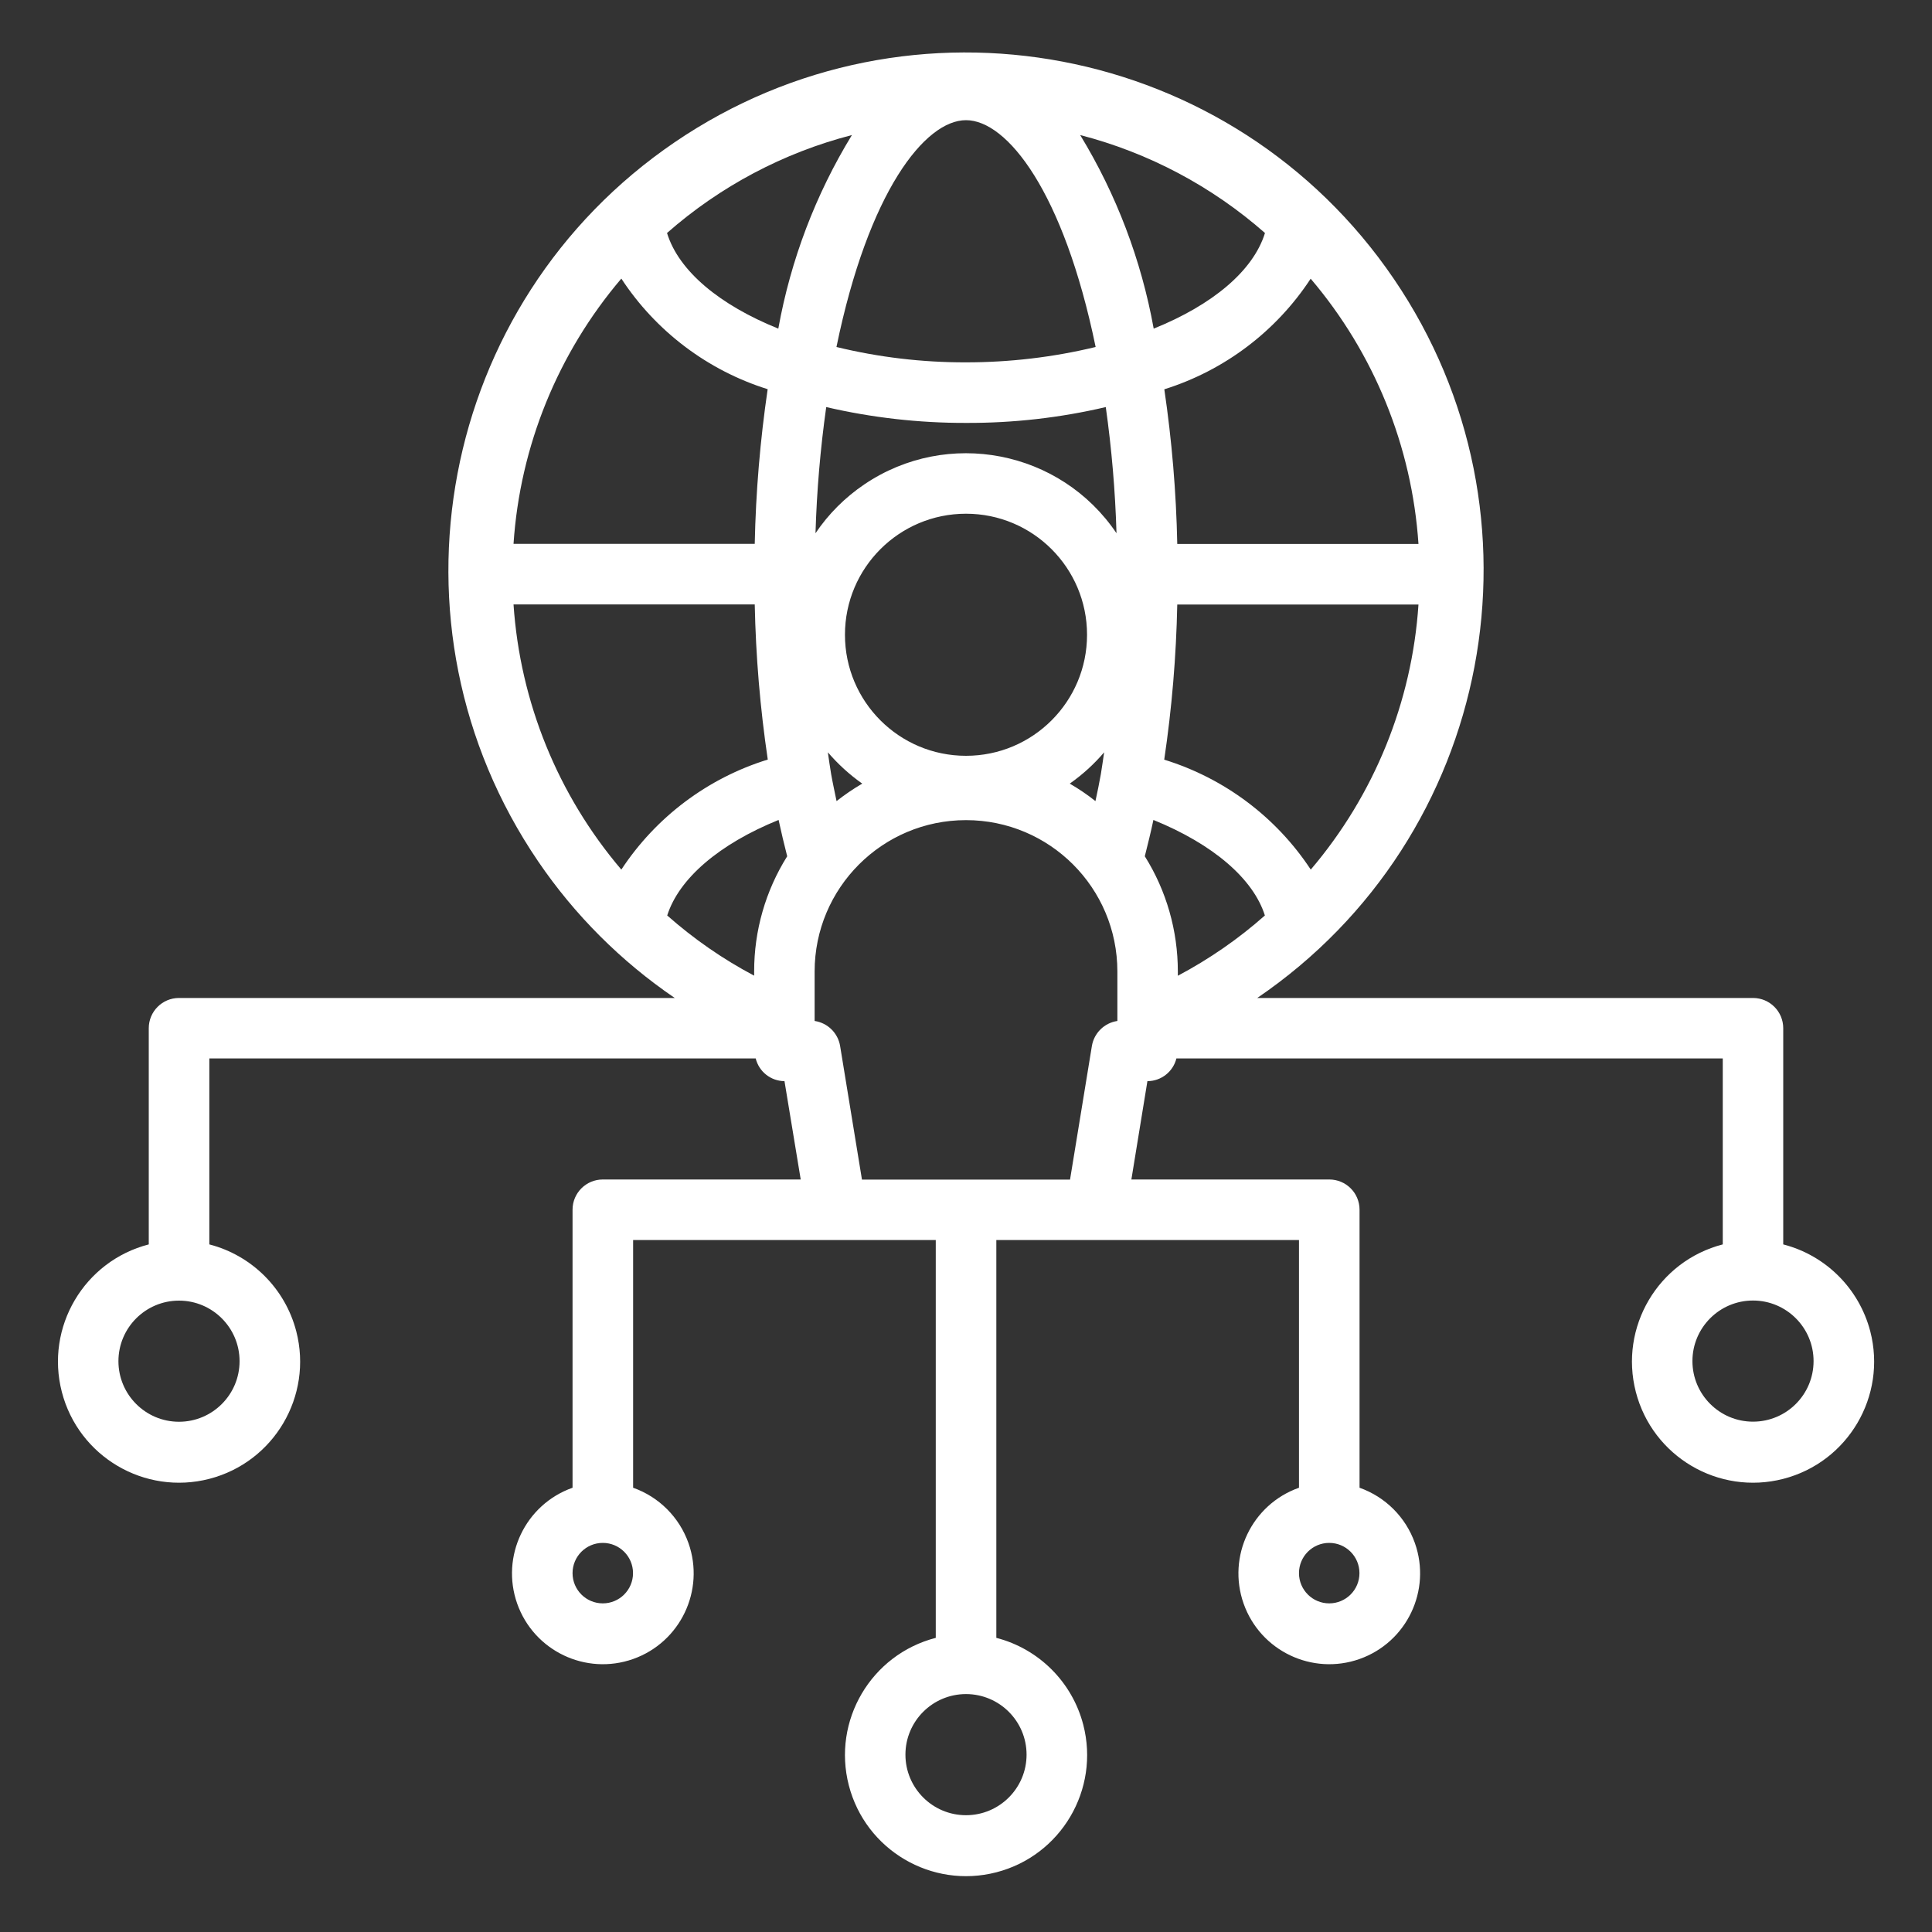 <?xml version="1.0" encoding="UTF-8"?> <!-- Generator: Adobe Illustrator 24.1.0, SVG Export Plug-In . SVG Version: 6.00 Build 0) --> <svg xmlns="http://www.w3.org/2000/svg" xmlns:xlink="http://www.w3.org/1999/xlink" version="1.1" id="Layer_1" x="0px" y="0px" viewBox="0 0 200 200" style="enable-background:new 0 0 200 200;" xml:space="preserve"><rect x="0" y="0" width="200" height="200" fill="#333333" stroke="none"/> <style type="text/css"> .st0{fill:#FFFFFF;} </style> <path class="st0" d="M184.6,128.82v-22.38c0-1.73-1.4-3.13-3.13-3.13h-51.32c24.46-16.65,30.79-49.98,14.14-74.44 S94.31-1.93,69.85,14.72S39.06,64.71,55.71,89.17c3.78,5.56,8.58,10.35,14.14,14.14H18.53c-1.73,0-3.13,1.4-3.13,3.13v22.38 c-6.7,1.73-10.73,8.57-9,15.27s8.57,10.73,15.27,9c6.7-1.73,10.73-8.57,9-15.27c-1.14-4.41-4.59-7.86-9-9v-19.25h56.56 c0.34,1.37,1.56,2.34,2.98,2.35l1.68,10.18H62.4c-1.73,0-3.13,1.4-3.13,3.13v28.78c-4.89,1.73-7.46,7.1-5.73,12 c1.73,4.89,7.1,7.46,12,5.73c4.89-1.73,7.46-7.1,5.73-12c-0.95-2.68-3.05-4.78-5.73-5.73v-25.64h31.33v41.18 c-6.7,1.73-10.73,8.57-9,15.27c1.73,6.7,8.57,10.73,15.27,9s10.73-8.57,9-15.27c-1.14-4.41-4.59-7.86-9-9v-41.18h31.33v25.64 c-4.89,1.73-7.46,7.1-5.73,12c1.73,4.89,7.1,7.46,12,5.73c4.89-1.73,7.46-7.1,5.73-12c-0.95-2.68-3.05-4.78-5.73-5.73v-28.78 c0-1.73-1.4-3.13-3.13-3.13h-20.49l1.66-10.18h0.02c1.41-0.01,2.64-0.98,2.98-2.35h56.56v19.25c-6.7,1.73-10.73,8.57-9,15.27 s8.57,10.73,15.27,9c6.7-1.73,10.73-8.57,9-15.27C192.46,133.41,189.02,129.96,184.6,128.82z M24.8,140.91 c0,3.46-2.81,6.27-6.27,6.27s-6.27-2.81-6.27-6.27c0-3.46,2.81-6.27,6.27-6.27S24.8,137.45,24.8,140.91z M62.4,165.98 c-1.73,0-3.13-1.4-3.13-3.13s1.4-3.13,3.13-3.13s3.13,1.4,3.13,3.13S64.13,165.98,62.4,165.98z M106.27,181.64 c0,3.46-2.81,6.27-6.27,6.27s-6.27-2.81-6.27-6.27s2.81-6.27,6.27-6.27S106.27,178.18,106.27,181.64z M137.6,165.98 c-1.73,0-3.13-1.4-3.13-3.13s1.4-3.13,3.13-3.13s3.13,1.4,3.13,3.13S139.33,165.98,137.6,165.98z M135.69,90.02 c-3.58-5.44-8.95-9.46-15.17-11.38c0.79-5.32,1.24-10.69,1.35-16.06h24.97C146.17,72.68,142.26,82.3,135.69,90.02z M85.53,42.14 c4.74,1.1,9.6,1.65,14.47,1.64c4.87,0.02,9.73-0.53,14.47-1.64c0.61,4.33,0.98,8.69,1.11,13.06c-5.81-8.61-17.5-10.87-26.1-5.06 c-2,1.35-3.72,3.07-5.06,5.06C84.55,50.83,84.92,46.47,85.53,42.14z M121.87,56.31c-0.11-5.36-0.56-10.71-1.34-16.01 c6.22-1.95,11.58-6,15.15-11.45c6.57,7.72,10.48,17.34,11.16,27.46H121.87z M119.43,34.02c-1.28-7.09-3.86-13.89-7.61-20.04 c7.08,1.83,13.64,5.31,19.13,10.14C129.73,28.06,125.48,31.58,119.43,34.02z M113.42,35.92c-4.39,1.06-8.9,1.59-13.42,1.59 c-4.52,0.01-9.02-0.52-13.41-1.59c3.31-16.1,9.17-23.48,13.41-23.48C104.25,12.44,110.1,19.82,113.42,35.92z M80.57,34.02 c-6.05-2.44-10.31-5.95-11.52-9.9c5.49-4.83,12.05-8.31,19.14-10.14C84.43,20.13,81.85,26.92,80.57,34.02z M79.47,40.28 c-0.78,5.31-1.23,10.66-1.34,16.02H53.16c0.67-10.11,4.59-19.74,11.16-27.46c3.57,5.45,8.93,9.5,15.15,11.45L79.47,40.28z M78.13,62.57c0.11,5.38,0.56,10.74,1.35,16.06c-6.22,1.92-11.58,5.95-15.16,11.39c-6.57-7.72-10.48-17.34-11.16-27.45H78.13z M80.6,84.88c0.27,1.25,0.57,2.51,0.89,3.76c-2.24,3.57-3.43,7.71-3.42,11.93V101c-3.24-1.71-6.26-3.81-9-6.23 C70.28,90.95,74.45,87.37,80.6,84.88z M86.6,82.93c-0.19-0.94-0.4-1.88-0.56-2.79c-0.13-0.74-0.23-1.51-0.34-2.26 c1.05,1.22,2.24,2.31,3.56,3.24C88.33,81.66,87.44,82.27,86.6,82.93L86.6,82.93z M87.47,65.71c0-6.92,5.61-12.53,12.53-12.53 c6.92,0,12.53,5.61,12.53,12.53S106.92,78.24,100,78.24C93.08,78.24,87.47,72.63,87.47,65.71z M114.3,77.88 c-0.12,0.76-0.21,1.52-0.34,2.26c-0.16,0.92-0.36,1.86-0.56,2.79c-0.84-0.67-1.73-1.27-2.66-1.81 C112.06,80.19,113.25,79.11,114.3,77.88z M118.51,88.64c0.31-1.25,0.63-2.51,0.89-3.76c6.18,2.51,10.34,6.09,11.54,9.89 c-2.74,2.43-5.77,4.52-9.01,6.24v-0.44C121.93,96.35,120.75,92.21,118.51,88.64z M110.77,122.11H89.23l-2.26-13.82 c-0.22-1.35-1.29-2.4-2.64-2.6v-5.12c0-8.65,7.01-15.67,15.67-15.67s15.67,7.01,15.67,15.67v5.12c-1.35,0.2-2.42,1.25-2.64,2.6 L110.77,122.11z M181.47,147.17c-3.46,0-6.27-2.81-6.27-6.27c0-3.46,2.81-6.27,6.27-6.27c3.46,0,6.27,2.81,6.27,6.27 C187.74,144.37,184.93,147.17,181.47,147.17z"></path> </svg> 